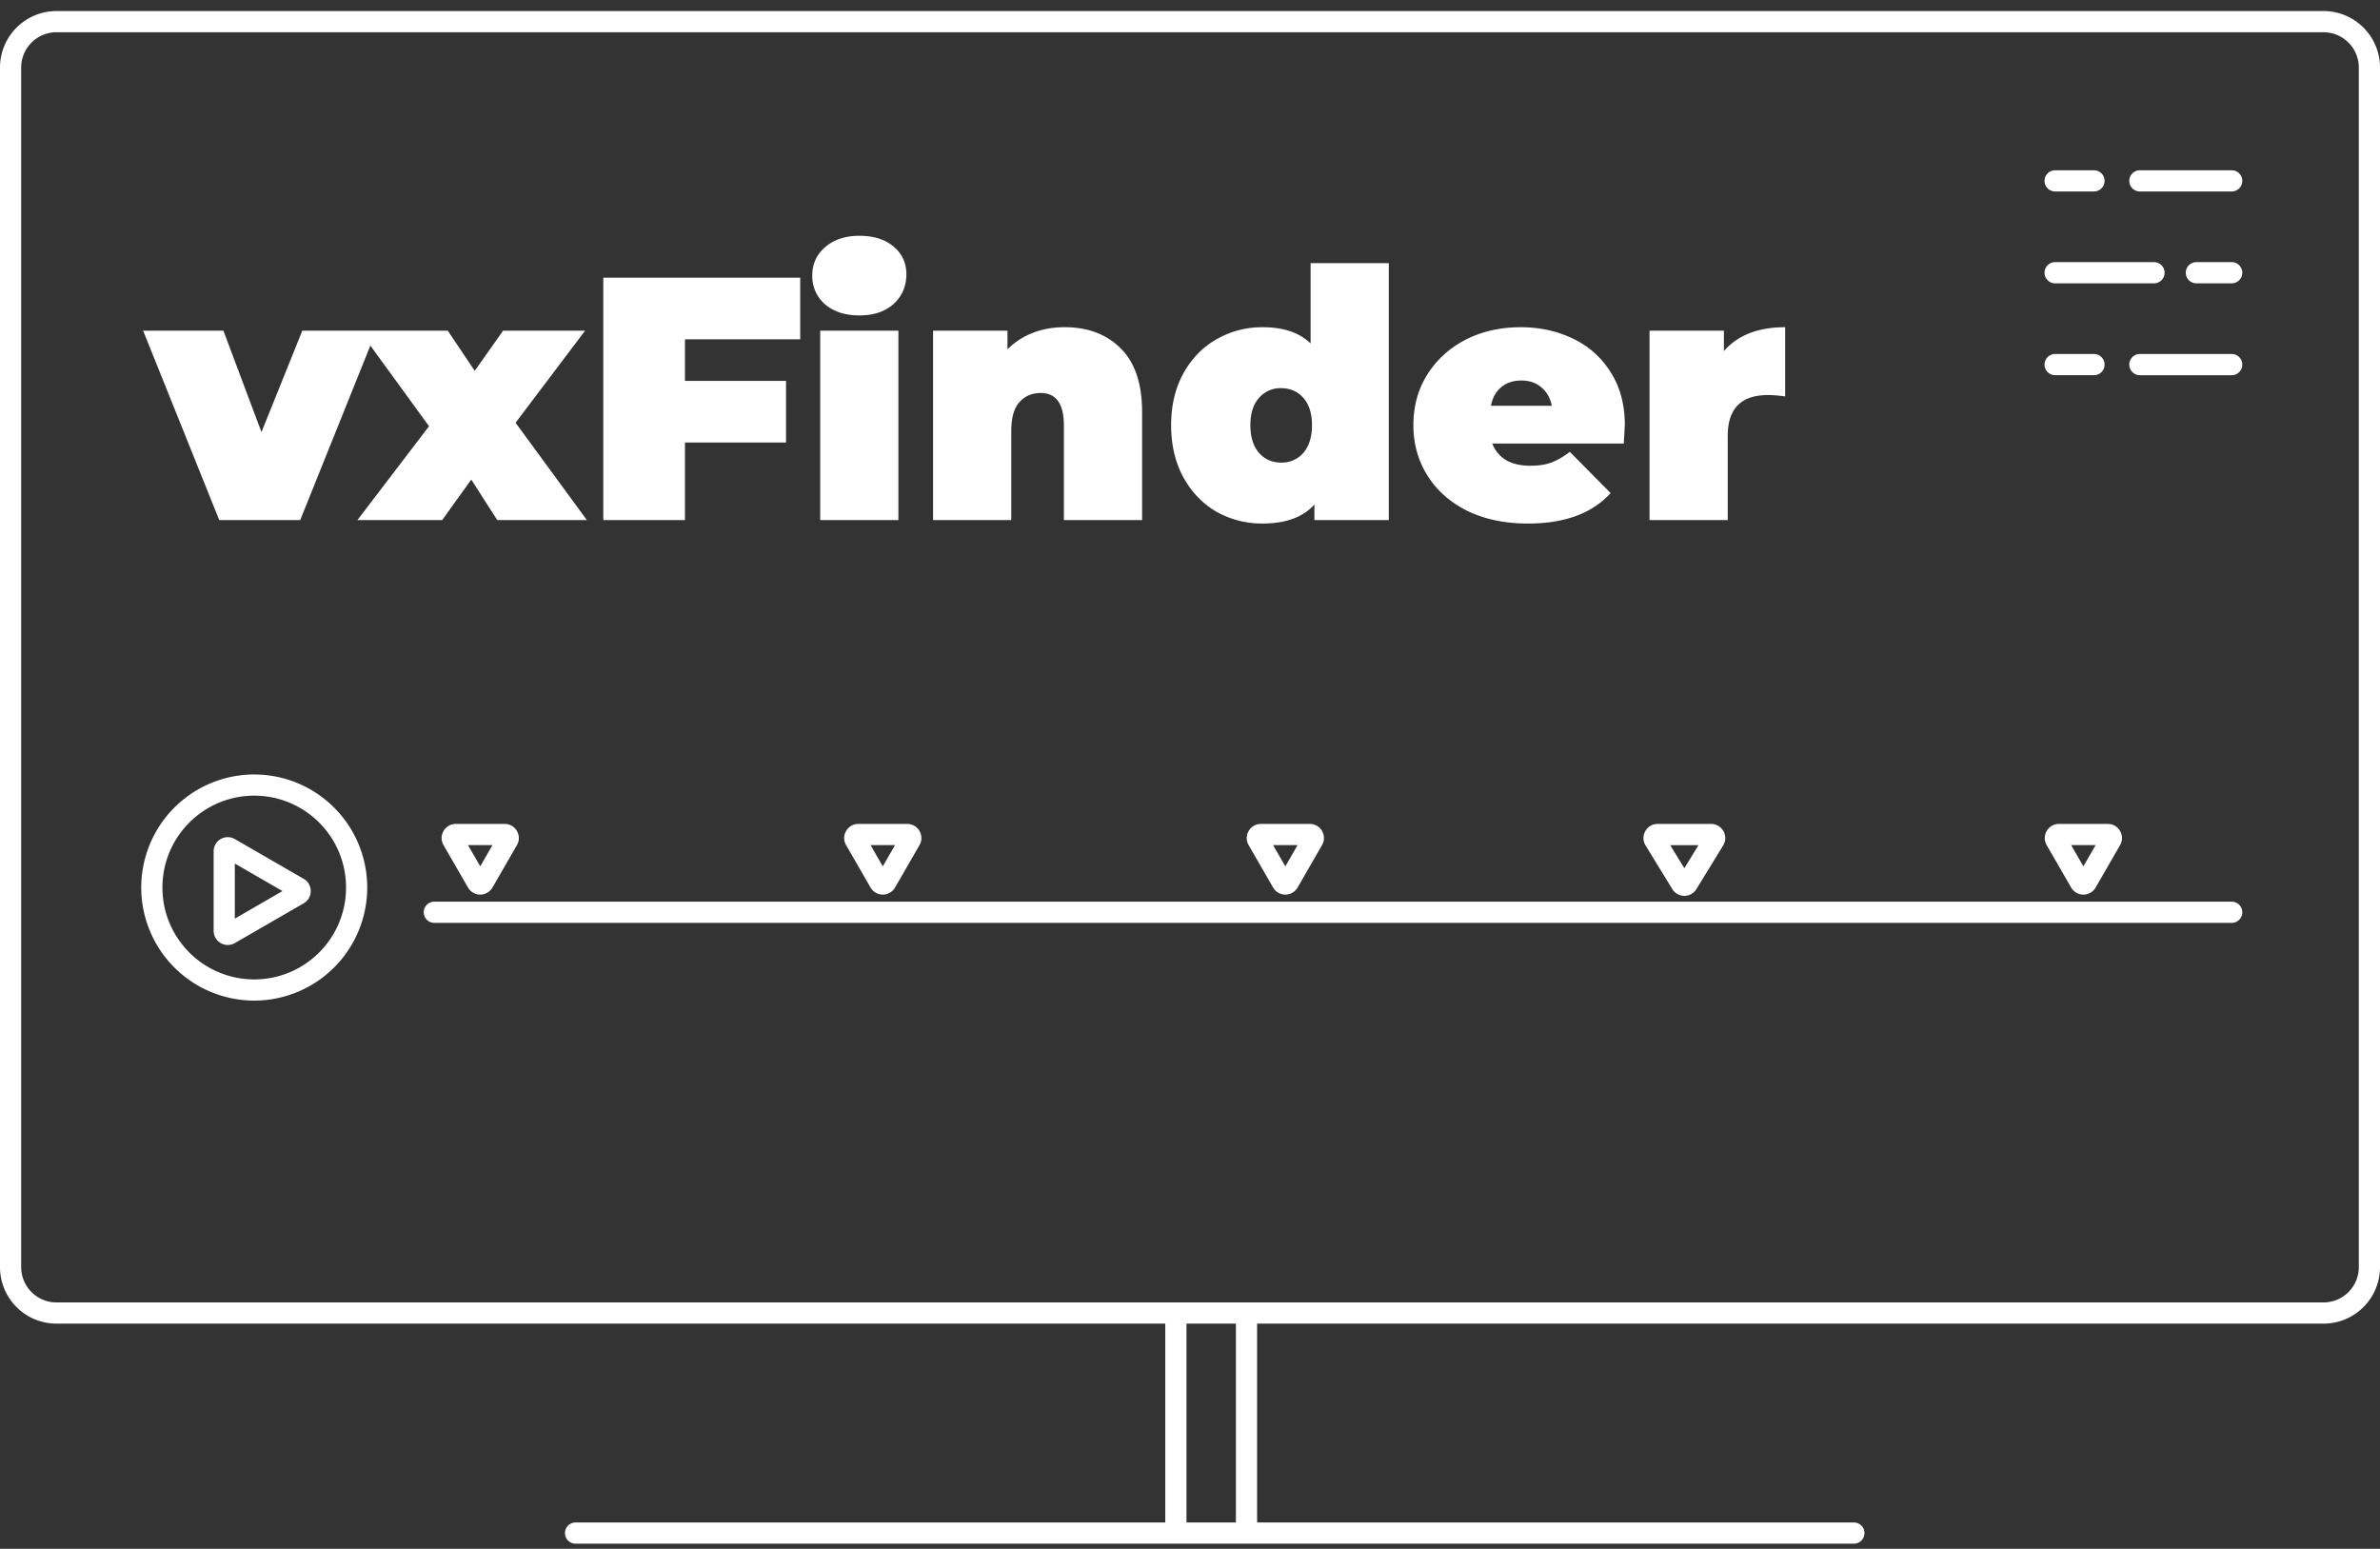 <svg xmlns="http://www.w3.org/2000/svg" width="209" height="136" fill="#fff" xmlns:v="https://vecta.io/nano"><rect width="100%" height="100%" fill="#333333" stroke="none"/><path d="M180.472 16.813h3.411a.931.931 0 1 0 0-1.862h-3.411a.931.931 0 1 0 0 1.862zM78.894 29.035v16.632h-6.868V29.035h6.868zm-3.433-1.338c-1.236 0-2.239-.324-3.008-.973-.75-.669-1.124-1.51-1.124-2.524s.375-1.845 1.124-2.493c.77-.669 1.773-1.003 3.008-1.003 1.256 0 2.259.314 3.008.943s1.124 1.439 1.124 2.432c0 1.054-.375 1.926-1.124 2.615-.75.669-1.752 1.003-3.008 1.003zm-15.31 5.747v-3.649H70.27v-5.412H52.979v21.284h7.172v-6.811h8.874v-5.412h-8.873zm-27.628-3.099l-6.159 15.322h-7.111l-6.685-16.632h7.05l3.343 8.909 3.586-8.909h12.772l2.37 3.527 2.492-3.527h7.202l-6.108 8.088 6.26 8.544h-7.871l-2.279-3.558-2.553 3.558h-7.445l6.29-8.24-5.154-7.082zm65.886.241c-1.236-1.236-2.877-1.855-4.923-1.855-.993 0-1.914.162-2.765.487a6.36 6.36 0 0 0-2.249 1.459v-1.642h-6.534v16.632h6.868v-7.814c0-1.155.233-1.997.699-2.524.486-.547 1.114-.821 1.884-.821 1.357 0 2.036.953 2.036 2.858v8.301h6.868V36.18c0-2.493-.628-4.358-1.884-5.595z"/><path d="M121.958 23.106v22.561h-6.534v-1.368c-.992 1.115-2.512 1.672-4.558 1.672a8.16 8.16 0 0 1-4.042-1.034c-1.215-.709-2.188-1.723-2.917-3.04-.709-1.318-1.064-2.838-1.064-4.561s.355-3.233 1.064-4.53c.729-1.318 1.702-2.321 2.917-3.01 1.236-.709 2.583-1.064 4.042-1.064 1.844 0 3.252.476 4.224 1.429v-7.054h6.868zm-9.451 17.514a2.49 2.49 0 0 0 1.945-.851c.506-.588.76-1.399.76-2.432s-.254-1.834-.76-2.402-1.155-.851-1.945-.851a2.49 2.49 0 0 0-1.945.851c-.507.567-.76 1.368-.76 2.402s.254 1.845.76 2.432c.507.568 1.155.851 1.945.851zm30.087-1.673l.091-1.611c0-1.804-.415-3.355-1.246-4.652a7.78 7.78 0 0 0-3.312-2.949c-1.378-.669-2.907-1.003-4.589-1.003-1.783 0-3.393.365-4.832 1.095-1.418.73-2.542 1.753-3.373 3.071-.81 1.297-1.215 2.777-1.215 4.439 0 1.642.415 3.122 1.246 4.439s2.005 2.351 3.525 3.101c1.519.73 3.282 1.095 5.287 1.095 3.222 0 5.643-.892 7.263-2.676l-3.585-3.618c-.588.446-1.135.76-1.641.943-.487.182-1.094.274-1.824.274-.851 0-1.56-.162-2.127-.487a2.88 2.88 0 0 1-1.216-1.459h11.548zm-10.757-4.956c.465-.385 1.053-.578 1.762-.578s1.297.203 1.763.608c.466.385.769.922.911 1.612h-5.348c.142-.709.446-1.257.912-1.642z" fill-rule="evenodd"/><path d="M151.386 30.829c1.216-1.399 3.009-2.098 5.379-2.098v6.081a10.42 10.42 0 0 0-1.519-.122c-2.35 0-3.526 1.196-3.526 3.588v7.389h-6.867V29.035h6.533v1.794zm32.497 2.117h-3.411a.931.931 0 1 1 0-1.862h3.411a.931.931 0 1 1 0 1.862zm12.093-8.067a.931.931 0 1 0 0-1.862h-3.101a.931.931 0 1 0 0 1.862h3.101zm-8.992-8.997a.93.93 0 0 1 .93-.931h8.062a.931.931 0 1 1 0 1.862h-8.062a.93.93 0 0 1-.93-.931zm.93 15.203a.931.931 0 1 0 0 1.862h8.062a.931.931 0 1 0 0-1.862h-8.062z"/><path d="M190.085 23.949a.93.93 0 0 1-.931.931h-8.682a.931.931 0 1 1 0-1.862h8.682a.93.93 0 0 1 .931.931zM38.141 79.175a.931.931 0 1 0 0 1.862h157.835a.931.931 0 1 0 0-1.862H38.141z"/><path d="M41.098 77.934a1.24 1.24 0 0 0 2.148 0l2.148-3.723c.478-.827-.119-1.862-1.074-1.862h-4.297c-.955 0-1.551 1.034-1.074 1.862l2.148 3.723zm1.074-1.862l1.074-1.862h-2.148l1.074 1.862zm36.424 1.862a1.24 1.24 0 0 1-2.148 0L74.3 74.211c-.477-.827.119-1.862 1.074-1.862h4.297c.955 0 1.552 1.034 1.074 1.862l-2.148 3.723zm0-3.723l-1.074 1.862-1.074-1.862h2.148zm33.202 3.723a1.24 1.24 0 0 0 2.149 0l2.148-3.723c.477-.827-.119-1.862-1.074-1.862h-4.297c-.955 0-1.552 1.034-1.074 1.862l2.148 3.723zm1.074-1.862l1.075-1.862h-2.149l1.074 1.862zm36.098 2a1.24 1.24 0 0 1-2.115 0l-2.349-3.832c-.507-.827.088-1.89 1.057-1.89h4.699c.969 0 1.564 1.063 1.057 1.89l-2.349 3.832zm.184-3.86l-1.242 2.025-1.241-2.025h2.483zm32.724 3.722a1.24 1.24 0 0 0 2.149 0l2.148-3.723c.477-.827-.119-1.862-1.074-1.862h-4.297c-.955 0-1.551 1.034-1.074 1.862l2.148 3.723zm1.075-1.862l1.074-1.862h-2.149l1.075 1.862zM26.668 79.319c.827-.478.827-1.672 0-2.15l-6.047-3.493a1.24 1.24 0 0 0-1.86 1.075v6.986a1.24 1.24 0 0 0 1.86 1.075l6.047-3.493zm-1.861-1.075l-4.186-2.418v4.836l4.186-2.418zm7.442-.31a9.93 9.93 0 0 1-9.923 9.928 9.93 9.93 0 0 1-9.923-9.928 9.93 9.93 0 0 1 9.923-9.928 9.93 9.93 0 0 1 9.923 9.928zm-1.861 0c0 4.455-3.61 8.067-8.062 8.067s-8.062-3.612-8.062-8.067 3.61-8.067 8.062-8.067 8.062 3.612 8.062 8.067zM209 111.263V5.935c0-2.742-2.221-4.964-4.961-4.964H4.961C2.221.971 0 3.194 0 5.935v105.328c0 2.742 2.221 4.964 4.961 4.964h97.368v17.461H50.545a.931.931 0 1 0 0 1.862h112.253a.931.931 0 1 0 0-1.862h-52.405v-17.461h93.647c2.74 0 4.961-2.222 4.961-4.964zM207.139 5.935v105.328a3.1 3.1 0 0 1-3.1 3.103H4.961c-1.713 0-3.101-1.389-3.101-3.103V5.935c0-1.714 1.388-3.103 3.101-3.103h199.078a3.1 3.1 0 0 1 3.1 3.103zm-98.608 110.292h-4.341v17.461h4.341v-17.461z" fill-rule="evenodd"/></svg>